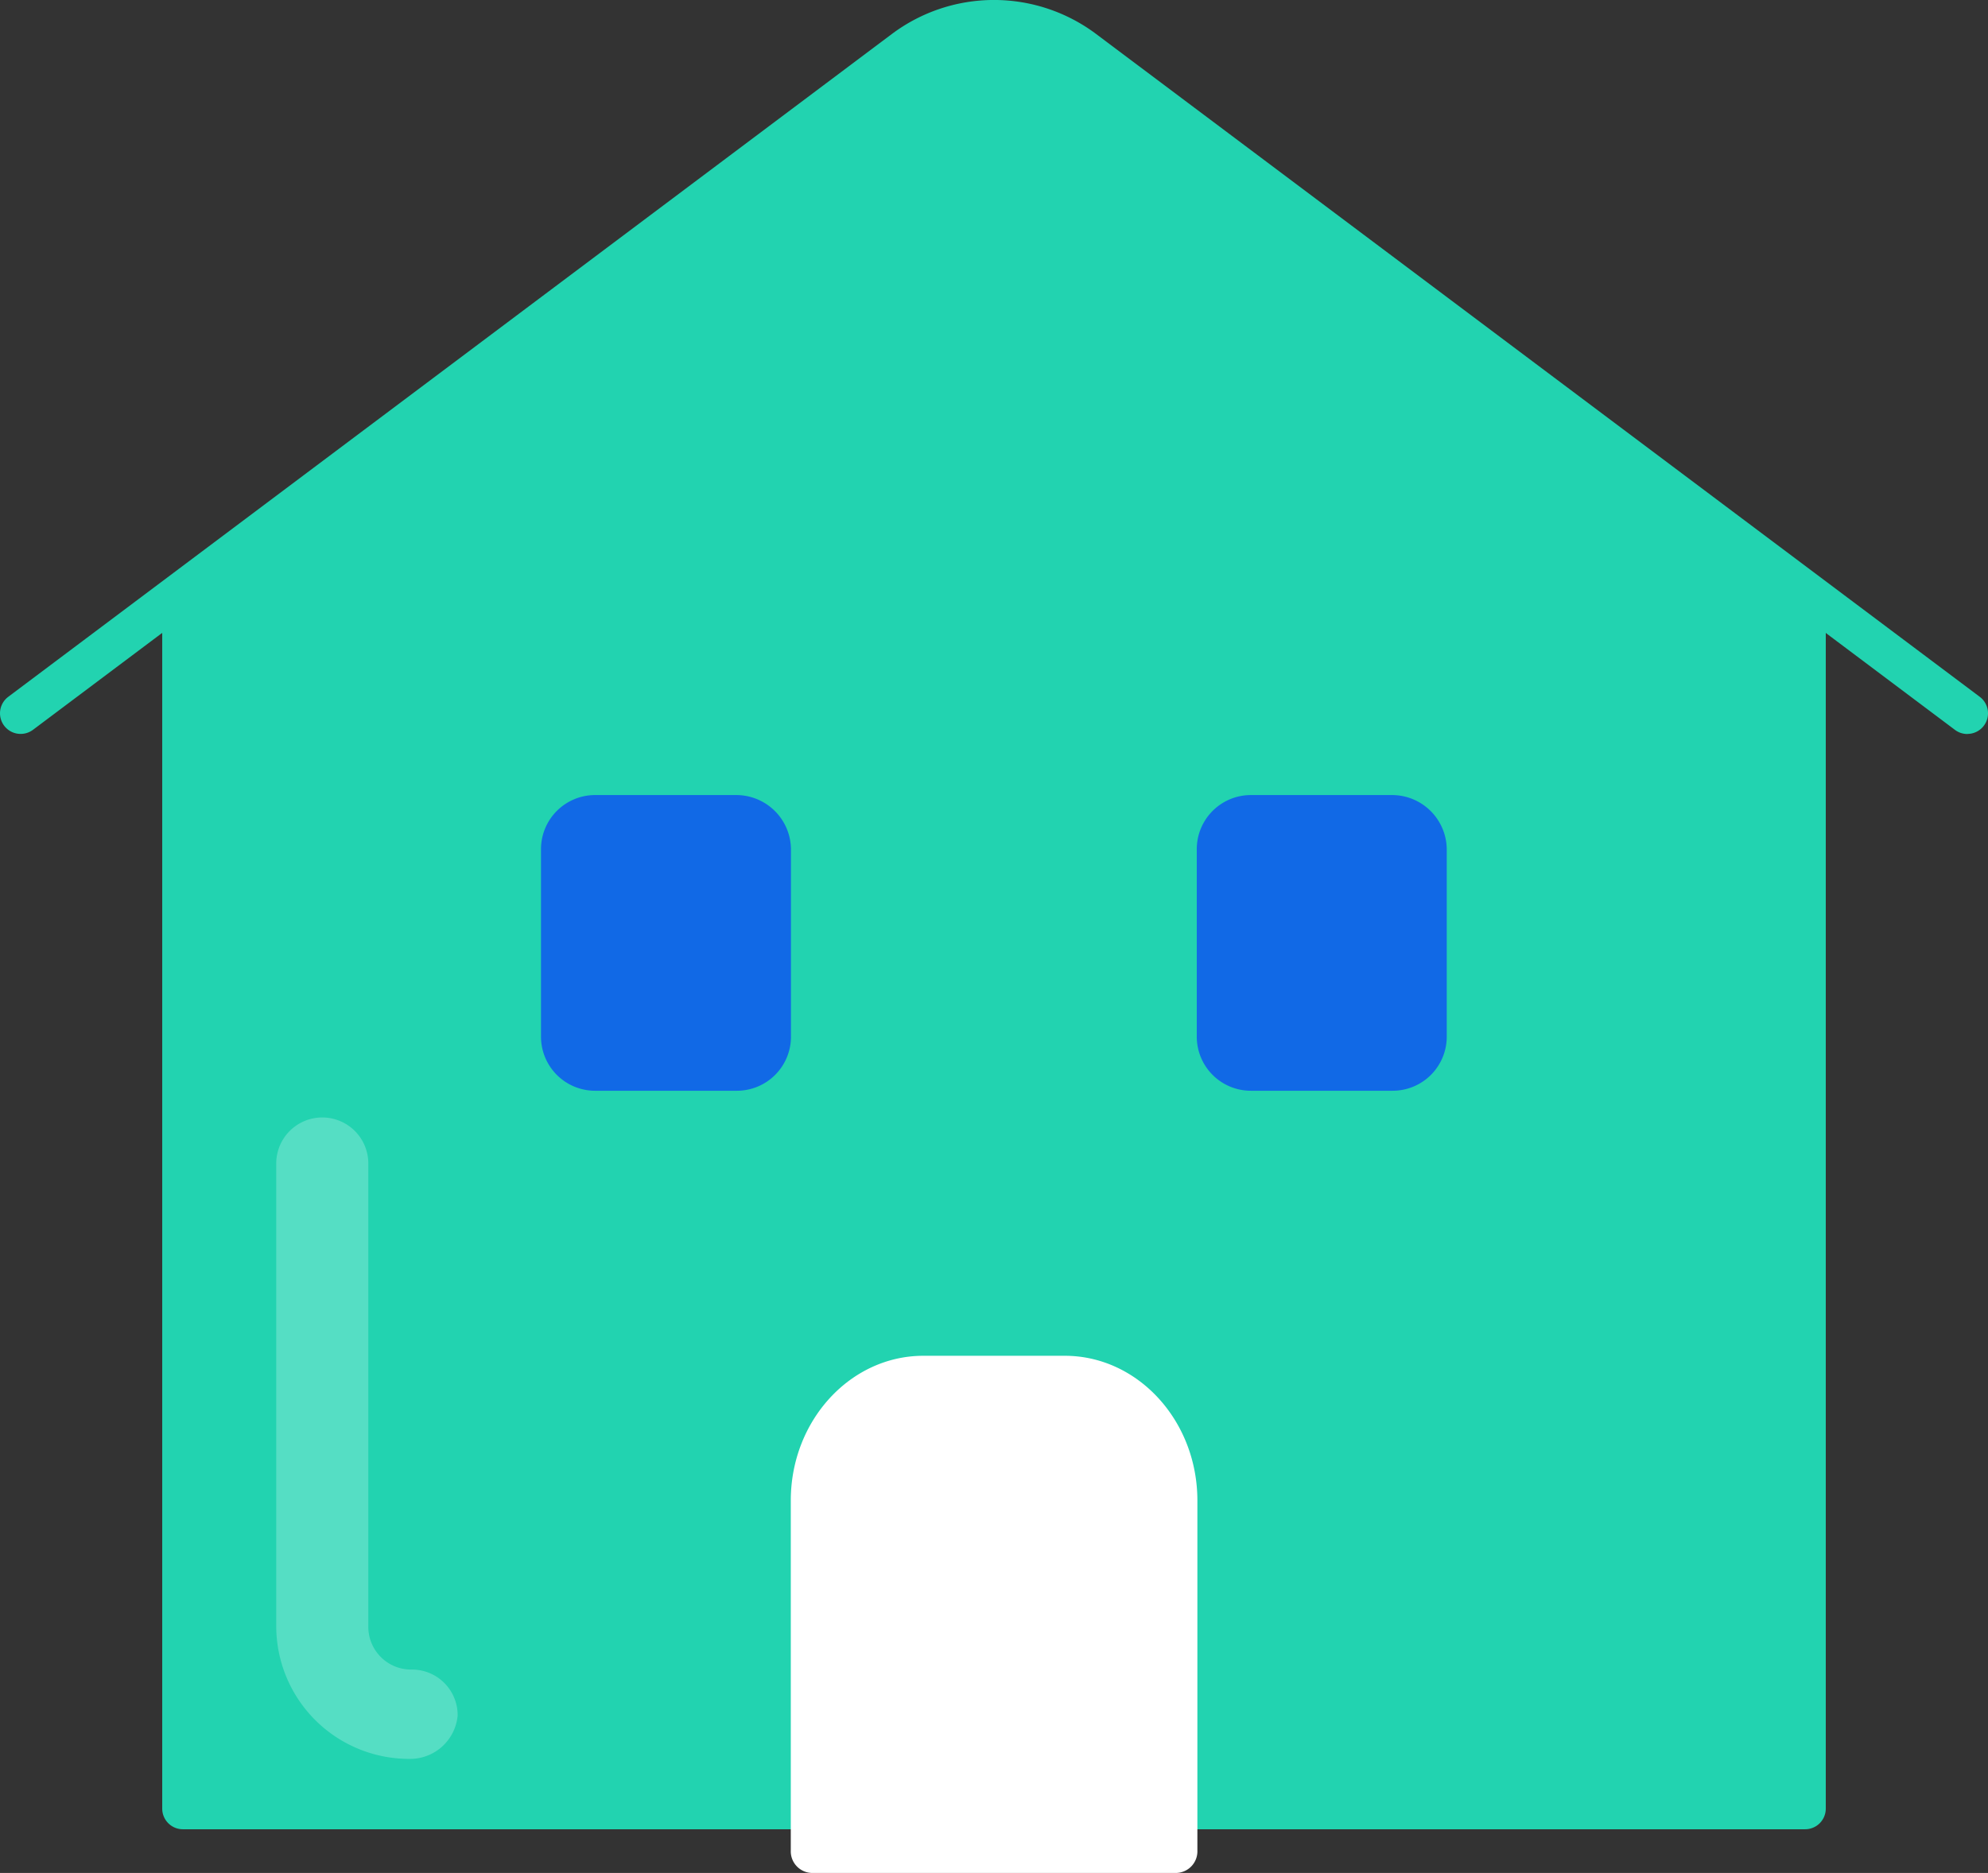 <svg xmlns="http://www.w3.org/2000/svg" width="127.382" height="120.041" viewBox="0 0 127.382 120.041"><rect x="0" y="0" width="127.382" height="120.041" fill="#333333" stroke="none"/><defs><style>.a{fill:#22d3b0;}.b{fill:#fff;}.c{fill:#55dec4;}.d{fill:#1169e6;}</style></defs><g transform="translate(-1553.299 -2918.97)"><g transform="translate(0 354)"><g transform="translate(270 718)"><g transform="translate(1283.299 1846.97)"><g transform="translate(0 0)"><path class="a" d="M173.031,455.27a1.313,1.313,0,0,1-.793-.265L115.6,412.5a8.264,8.264,0,0,0-9.865,0L49.088,455a1.321,1.321,0,1,1-1.586-2.114l56.643-42.5a10.911,10.911,0,0,1,13.038,0l56.644,42.5a1.322,1.322,0,0,1-.795,2.379Z" transform="translate(-46.973 -408.226)"/><g transform="translate(10.395 0.902)"><path class="a" d="M162.289,531.8H58.34a1.322,1.322,0,0,1-1.321-1.321V453.325A1.322,1.322,0,0,1,58.34,452c.729,0,2.646-.908,49.788-35.775,3.741-6.954,53.431,35.579,54.161,35.579a1.323,1.323,0,0,1,1.322,1.322v77.35A1.322,1.322,0,0,1,162.289,531.8Z" transform="translate(-57.019 -415.461)"/></g><g transform="translate(50.67 86.895)"><path class="b" d="M6.933,0h9.535A6.933,6.933,0,0,1,23.4,6.933V30.5a0,0,0,0,1,0,0H0a0,0,0,0,1,0,0V6.933A6.933,6.933,0,0,1,6.933,0Z" transform="translate(1.321 1.322)"/><path class="b" d="M120.663,525.351h-23.4a1.387,1.387,0,0,1-1.321-1.443V501.483c0-5.117,3.81-9.278,8.5-9.278h9.053c4.684,0,8.5,4.161,8.5,9.278v22.425A1.388,1.388,0,0,1,120.663,525.351Zm-22.078-2.887h20.757v-20.98a6.146,6.146,0,0,0-5.851-6.391h-9.053a6.147,6.147,0,0,0-5.852,6.391Z" transform="translate(-95.942 -492.205)"/></g></g></g></g><g transform="translate(1531.815 2581.395)"><g transform="translate(39.185 55.197)"><path class="c" d="M47.684,96.306a8.513,8.513,0,0,1-8.5-8.5V58.146a2.949,2.949,0,1,1,5.9,0V87.806a2.74,2.74,0,0,0,2.775,2.775,2.924,2.924,0,0,1,2.949,2.949,3.058,3.058,0,0,1-3.122,2.775Z" transform="translate(-39.185 -55.197)"/></g></g></g><g transform="translate(1629.983 2969.927)"><path class="d" d="M58.407,45.6H49.363A3.467,3.467,0,0,0,45.9,49.1V61.052a3.467,3.467,0,0,0,3.463,3.5h9.091a3.467,3.467,0,0,0,3.463-3.5V49.1A3.507,3.507,0,0,0,58.407,45.6Z" transform="translate(-45.9 -45.6)"/></g><g transform="translate(1587.964 2969.927)"><path class="d" d="M58.407,45.6H49.363A3.467,3.467,0,0,0,45.9,49.1V61.052a3.467,3.467,0,0,0,3.463,3.5h9.091a3.467,3.467,0,0,0,3.463-3.5V49.1A3.507,3.507,0,0,0,58.407,45.6Z" transform="translate(-45.9 -45.6)"/></g></g></svg>